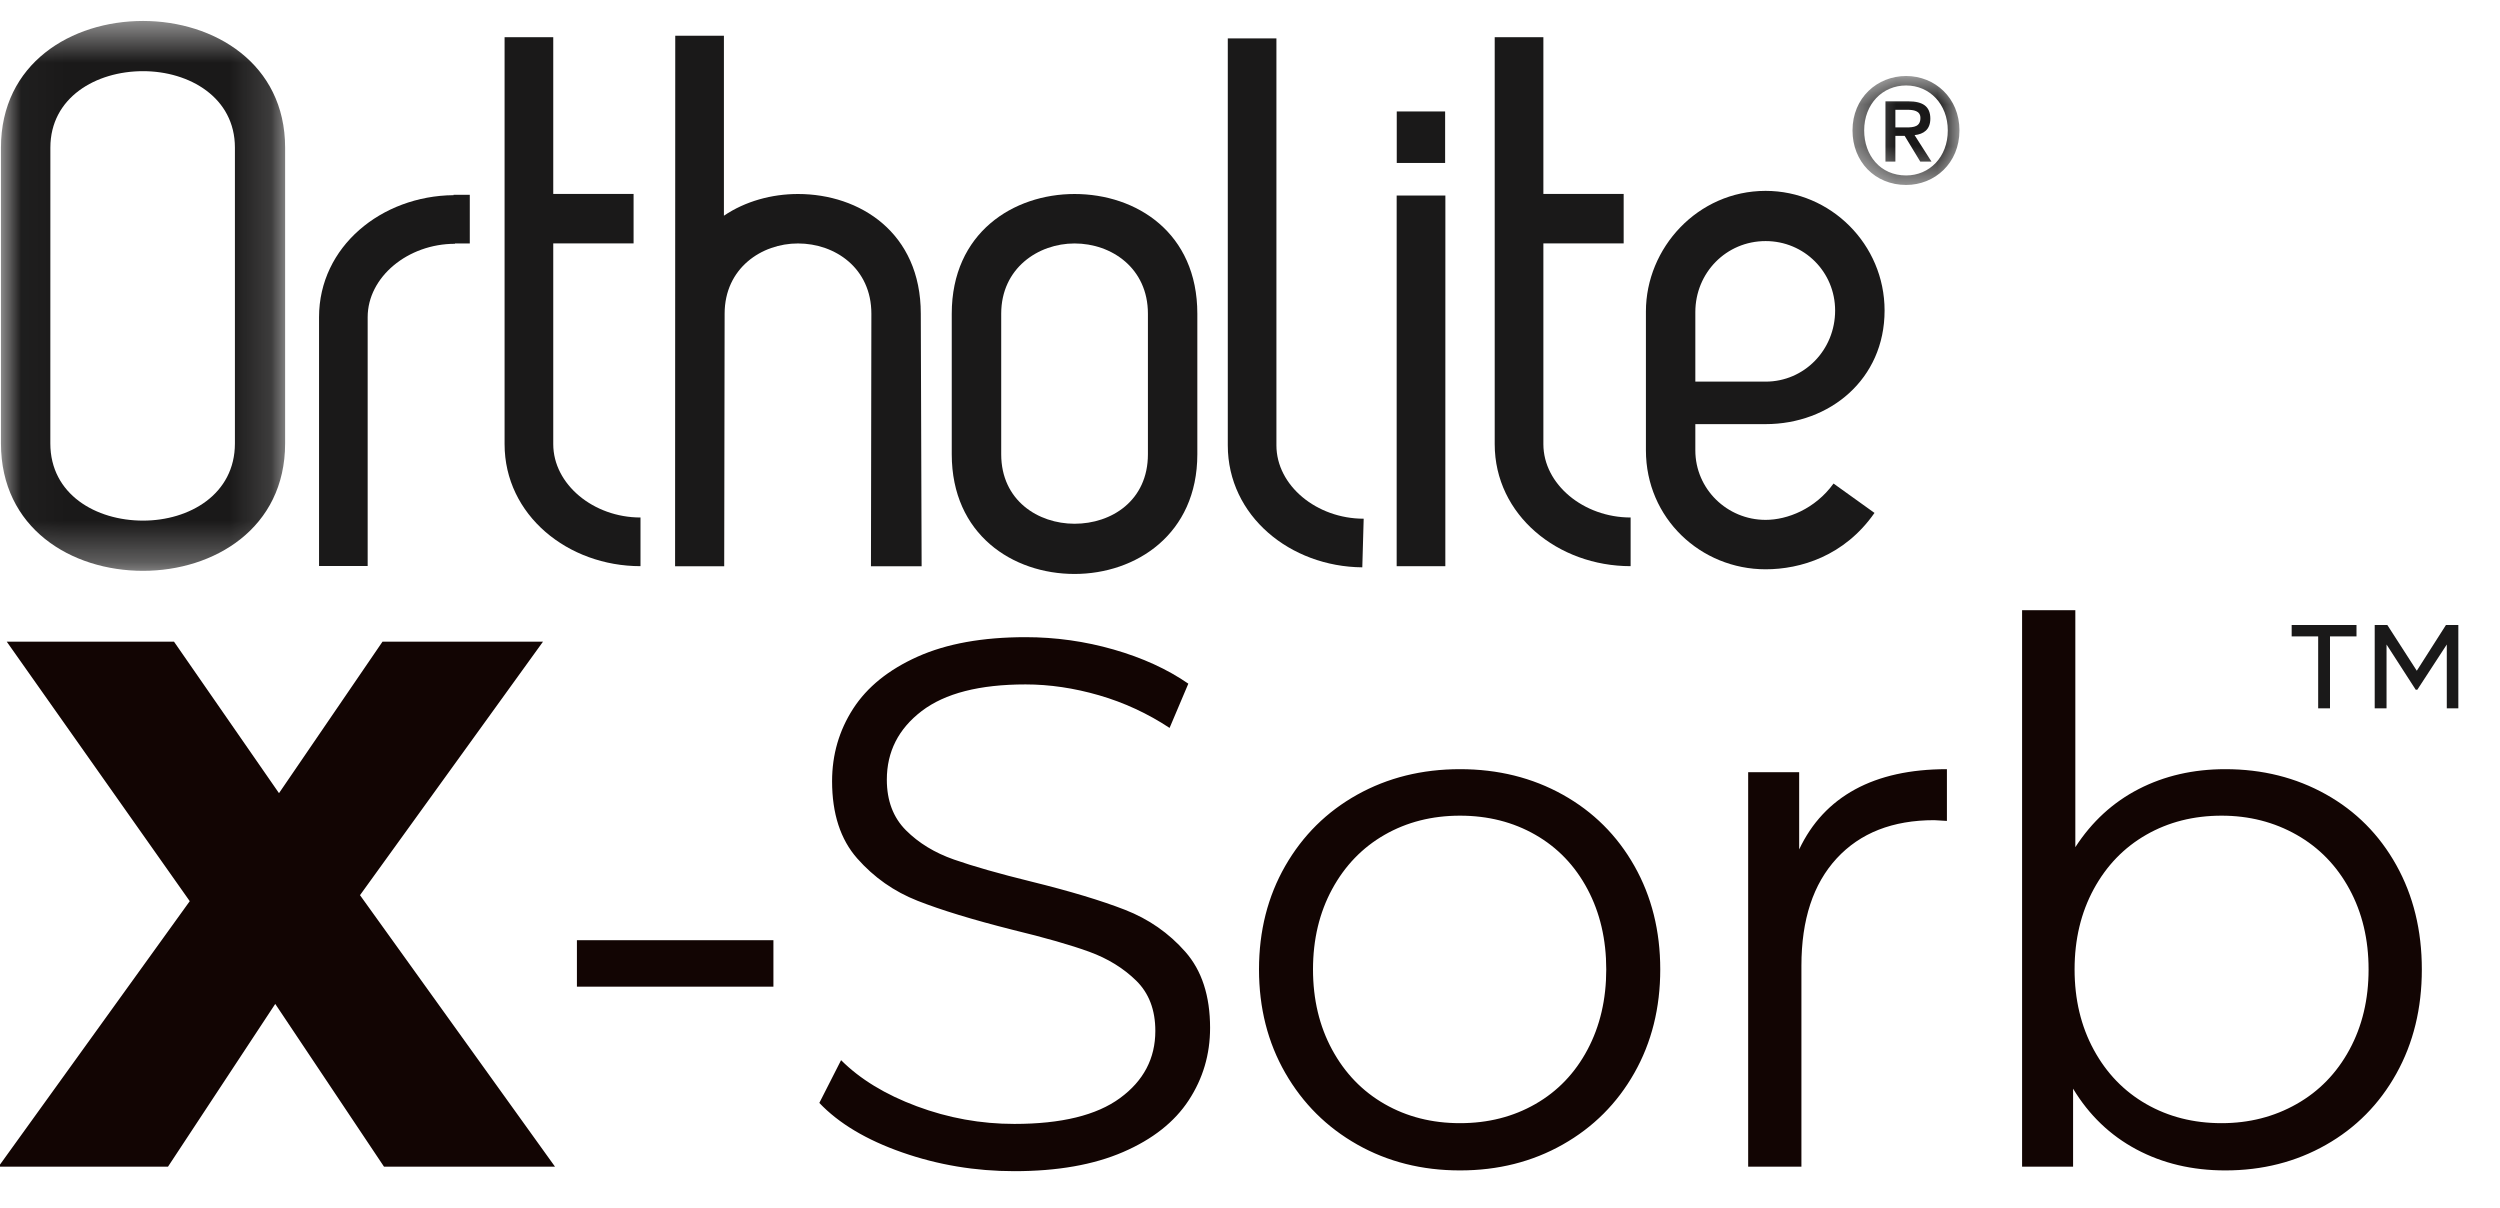 <?xml version="1.0" encoding="UTF-8"?> <svg xmlns="http://www.w3.org/2000/svg" xmlns:xlink="http://www.w3.org/1999/xlink" width="60px" height="29px" viewBox="0 0 60 29" version="1.1"><title>X-sorb</title><desc>Created with Sketch.</desc><defs><polygon id="path-1" points="0.023 0.503 6.843 0.503 6.843 13.7 0.023 13.7"></polygon><polygon id="path-3" points="0.46 0.824 3.027 0.824 3.027 3.439 0.46 3.439"></polygon></defs><g id="X-sorb" stroke="none" stroke-width="1" fill="none" fill-rule="evenodd"><g id="Logos/Ortholite-X25"><g id="Group-866"><path d="M27.55,10.902 C27.55,12.014 26.679,12.57 25.789,12.57 C24.918,12.57 24.029,12.014 24.029,10.902 L24.029,7.529 C24.029,6.436 24.918,5.843 25.789,5.843 C26.679,5.843 27.55,6.436 27.55,7.529 L27.55,10.902 Z M25.789,4.656 C24.325,4.656 22.842,5.583 22.842,7.529 L22.842,10.902 C22.842,12.83 24.307,13.775 25.789,13.775 C27.254,13.775 28.736,12.83 28.736,10.902 L28.736,7.529 C28.736,5.583 27.272,4.656 25.789,4.656 L25.789,4.656 Z" id="Fill-858" fill="#1A1919"></path><g id="Group-862"><mask id="mask-2" fill="white"><use xlink:href="#path-1"></use></mask><g id="Clip-861"></g><path d="M5.638,10.642 C5.638,11.865 4.545,12.495 3.433,12.495 C2.302,12.495 1.208,11.865 1.208,10.642 L1.209,3.543 C1.209,2.339 2.303,1.708 3.433,1.708 C4.545,1.708 5.638,2.339 5.638,3.543 L5.638,10.642 Z M3.433,0.503 C1.709,0.503 0.023,1.522 0.023,3.543 L0.023,10.642 C0.023,12.68 1.709,13.7 3.433,13.7 C5.138,13.7 6.843,12.68 6.843,10.642 L6.843,3.543 C6.843,1.523 5.138,0.503 3.433,0.503 L3.433,0.503 Z" id="Fill-860" fill="#1A1919" mask="url(#mask-2)"></path></g><g id="Group-865" transform="translate(44, 1)"><mask id="mask-4" fill="white"><use xlink:href="#path-3"></use></mask><g id="Clip-864"></g><path d="M1.754,2.058 C1.932,2.058 2.09,2.04 2.09,1.83 C2.09,1.656 1.919,1.635 1.775,1.635 L1.489,1.635 L1.489,2.058 L1.754,2.058 Z M1.489,2.879 L1.251,2.879 L1.251,1.432 L1.799,1.432 C2.149,1.432 2.328,1.554 2.328,1.848 C2.328,2.111 2.167,2.219 1.95,2.243 L2.356,2.879 L2.087,2.879 L1.712,2.261 L1.489,2.261 L1.489,2.879 Z M1.747,1.051 C1.181,1.051 0.74,1.495 0.74,2.131 C0.74,2.725 1.125,3.211 1.747,3.211 C2.307,3.211 2.747,2.771 2.747,2.131 C2.747,1.495 2.307,1.051 1.747,1.051 L1.747,1.051 Z M1.747,3.439 C0.996,3.439 0.46,2.876 0.46,2.131 C0.46,1.345 1.055,0.824 1.747,0.824 C2.433,0.824 3.027,1.345 3.027,2.131 C3.026,2.918 2.433,3.439 1.747,3.439 L1.747,3.439 Z" id="Fill-863" fill="#1A1919" mask="url(#mask-4)"></path></g></g><g id="Group-857" transform="translate(7, 0)" fill="#1A1919"><path d="M12.152,4.656 C11.523,4.656 10.89,4.828 10.374,5.177 L10.374,0.858 L9.206,0.858 L9.202,13.59 L10.381,13.59 L10.391,7.529 C10.391,6.435 11.28,5.842 12.152,5.843 C13.041,5.843 13.913,6.435 13.913,7.529 L13.903,13.59 L15.119,13.591 L15.099,7.529 C15.099,5.582 13.635,4.656 12.152,4.656" id="Fill-847"></path><polygon id="Fill-849" points="26.522 3.911 27.683 3.911 27.683 2.675 26.522 2.675"></polygon><path d="M6.278,10.659 L6.278,5.841 L8.206,5.841 L8.206,4.655 L6.278,4.655 L6.278,0.892 L5.11,0.892 L5.11,10.659 C5.11,12.364 6.63,13.588 8.372,13.588 L8.372,12.42 C7.241,12.42 6.278,11.623 6.278,10.659" id="Fill-851"></path><path d="M30.041,10.659 L30.041,5.841 L31.968,5.841 L31.968,4.655 L30.041,4.655 L30.041,0.893 L28.873,0.893 L28.873,10.659 C28.873,12.365 30.393,13.588 32.135,13.588 L32.135,12.42 C31.004,12.42 30.041,11.623 30.041,10.659" id="Fill-852"></path><path d="M23.634,10.688 L23.634,0.921 L22.467,0.921 L22.467,10.688 C22.467,12.383 23.966,13.601 25.695,13.616 L25.695,13.625 L25.728,12.457 L25.728,12.449 C24.598,12.449 23.634,11.652 23.634,10.688" id="Fill-853"></path><path d="M3.885,4.684 C2.157,4.7 0.657,5.918 0.657,7.612 L0.657,13.584 L1.824,13.584 L1.824,7.612 C1.824,6.648 2.788,5.851 3.919,5.851 L3.919,5.843 L4.275,5.843 L4.275,4.676 L3.885,4.676 L3.885,4.684 Z" id="Fill-854"></path><polygon id="Fill-855" points="26.52 13.588 27.688 13.588 27.689 4.692 26.52 4.692"></polygon><path d="M33.688,7.491 C33.688,6.546 34.43,5.786 35.375,5.786 C36.302,5.786 37.043,6.527 37.043,7.453 C37.043,8.399 36.302,9.159 35.375,9.159 L33.688,9.159 L33.688,7.491 Z M35.375,12.477 C34.449,12.477 33.688,11.735 33.688,10.808 L33.688,10.179 L35.375,10.179 C36.913,10.179 38.23,9.104 38.23,7.453 C38.23,5.86 36.932,4.581 35.375,4.581 C33.744,4.581 32.502,5.953 32.502,7.473 L32.502,10.808 C32.502,12.44 33.818,13.663 35.375,13.663 C36.209,13.663 37.265,13.347 37.988,12.31 L37.005,11.605 C36.562,12.218 35.894,12.477 35.375,12.477 L35.375,12.477 Z" id="Fill-856"></path></g></g><path d="M4.032,28 L6.606,24.094 L9.216,28 L13.32,28 L8.64,21.484 L13.032,15.4 L9.18,15.4 L6.696,19.036 L4.176,15.4 L0.162,15.4 L4.554,21.628 L-0.036,28 L4.032,28 Z M18.562,23.68 L18.562,22.564 L13.846,22.564 L13.846,23.68 L18.562,23.68 Z M24.344,28.108 C25.376,28.108 26.246,27.955 26.954,27.649 C27.662,27.343 28.187,26.929 28.529,26.407 C28.871,25.885 29.042,25.306 29.042,24.67 C29.042,23.902 28.844,23.293 28.448,22.843 C28.052,22.393 27.569,22.057 26.999,21.835 C26.429,21.613 25.682,21.388 24.758,21.16 C23.978,20.968 23.357,20.791 22.895,20.629 C22.433,20.467 22.049,20.233 21.743,19.927 C21.437,19.621 21.284,19.216 21.284,18.712 C21.284,18.04 21.563,17.491 22.121,17.065 C22.679,16.639 23.51,16.426 24.614,16.426 C25.19,16.426 25.778,16.513 26.378,16.687 C26.978,16.861 27.542,17.122 28.07,17.47 L28.07,17.47 L28.52,16.408 C28.016,16.06 27.419,15.787 26.729,15.589 C26.039,15.391 25.334,15.292 24.614,15.292 C23.582,15.292 22.718,15.448 22.022,15.76 C21.326,16.072 20.81,16.489 20.474,17.011 C20.138,17.533 19.97,18.112 19.97,18.748 C19.97,19.528 20.171,20.146 20.573,20.602 C20.975,21.058 21.458,21.397 22.022,21.619 C22.586,21.841 23.342,22.072 24.29,22.312 C25.082,22.504 25.7,22.681 26.144,22.843 C26.588,23.005 26.963,23.236 27.269,23.536 C27.575,23.836 27.728,24.238 27.728,24.742 C27.728,25.402 27.446,25.939 26.882,26.353 C26.318,26.767 25.472,26.974 24.344,26.974 C23.54,26.974 22.76,26.833 22.004,26.551 C21.248,26.269 20.642,25.9 20.186,25.444 L20.186,25.444 L19.664,26.47 C20.132,26.962 20.795,27.358 21.653,27.658 C22.511,27.958 23.408,28.108 24.344,28.108 Z M35.04,28.09 C35.952,28.09 36.774,27.883 37.506,27.469 C38.238,27.055 38.811,26.482 39.225,25.75 C39.639,25.018 39.846,24.19 39.846,23.266 C39.846,22.342 39.639,21.514 39.225,20.782 C38.811,20.05 38.238,19.48 37.506,19.072 C36.774,18.664 35.952,18.46 35.04,18.46 C34.128,18.46 33.306,18.664 32.574,19.072 C31.842,19.48 31.266,20.05 30.846,20.782 C30.426,21.514 30.216,22.342 30.216,23.266 C30.216,24.19 30.426,25.018 30.846,25.75 C31.266,26.482 31.842,27.055 32.574,27.469 C33.306,27.883 34.128,28.09 35.04,28.09 Z M35.04,26.956 C34.368,26.956 33.765,26.803 33.231,26.497 C32.697,26.191 32.277,25.756 31.971,25.192 C31.665,24.628 31.512,23.986 31.512,23.266 C31.512,22.546 31.665,21.904 31.971,21.34 C32.277,20.776 32.697,20.341 33.231,20.035 C33.765,19.729 34.368,19.576 35.04,19.576 C35.712,19.576 36.315,19.729 36.849,20.035 C37.383,20.341 37.8,20.776 38.1,21.34 C38.4,21.904 38.55,22.546 38.55,23.266 C38.55,23.986 38.4,24.628 38.1,25.192 C37.8,25.756 37.383,26.191 36.849,26.497 C36.315,26.803 35.712,26.956 35.04,26.956 Z M43.234,28 L43.234,23.176 C43.234,22.072 43.516,21.214 44.08,20.602 C44.644,19.99 45.424,19.684 46.42,19.684 L46.42,19.684 L46.726,19.702 L46.726,18.46 C45.85,18.46 45.115,18.622 44.521,18.946 C43.927,19.27 43.48,19.75 43.18,20.386 L43.18,20.386 L43.18,18.532 L41.956,18.532 L41.956,28 L43.234,28 Z M53.408,28.09 C54.296,28.09 55.1,27.886 55.82,27.478 C56.54,27.07 57.104,26.5 57.512,25.768 C57.92,25.036 58.124,24.202 58.124,23.266 C58.124,22.33 57.92,21.496 57.512,20.764 C57.104,20.032 56.54,19.465 55.82,19.063 C55.1,18.661 54.296,18.46 53.408,18.46 C52.64,18.46 51.947,18.619 51.329,18.937 C50.711,19.255 50.204,19.72 49.808,20.332 L49.808,20.332 L49.808,14.644 L48.53,14.644 L48.53,28 L49.754,28 L49.754,26.128 C50.138,26.764 50.645,27.25 51.275,27.586 C51.905,27.922 52.616,28.09 53.408,28.09 Z M53.318,26.956 C52.646,26.956 52.043,26.803 51.509,26.497 C50.975,26.191 50.555,25.756 50.249,25.192 C49.943,24.628 49.79,23.986 49.79,23.266 C49.79,22.546 49.943,21.904 50.249,21.34 C50.555,20.776 50.975,20.341 51.509,20.035 C52.043,19.729 52.646,19.576 53.318,19.576 C53.978,19.576 54.578,19.729 55.118,20.035 C55.658,20.341 56.081,20.776 56.387,21.34 C56.693,21.904 56.846,22.546 56.846,23.266 C56.846,23.986 56.693,24.628 56.387,25.192 C56.081,25.756 55.658,26.191 55.118,26.497 C54.578,26.803 53.978,26.956 53.318,26.956 Z" id="X-Sorb" fill="#120503" fill-rule="nonzero"></path><path d="M56.993,15 L57.296,15 L58.003,16.098 L58.703,15 L59,15 L59,17 L58.723,17 L58.723,15.468 L58.016,16.553 L57.977,16.553 L57.277,15.468 L57.277,17 L56.993,17 L56.993,15 Z M55.636,15.274 L55,15.274 L55,15 L56.556,15 L56.556,15.274 L55.92,15.274 L55.92,17 L55.636,17 L55.636,15.274 Z" id="Fill-874" fill="#1A1919"></path></g></svg> 